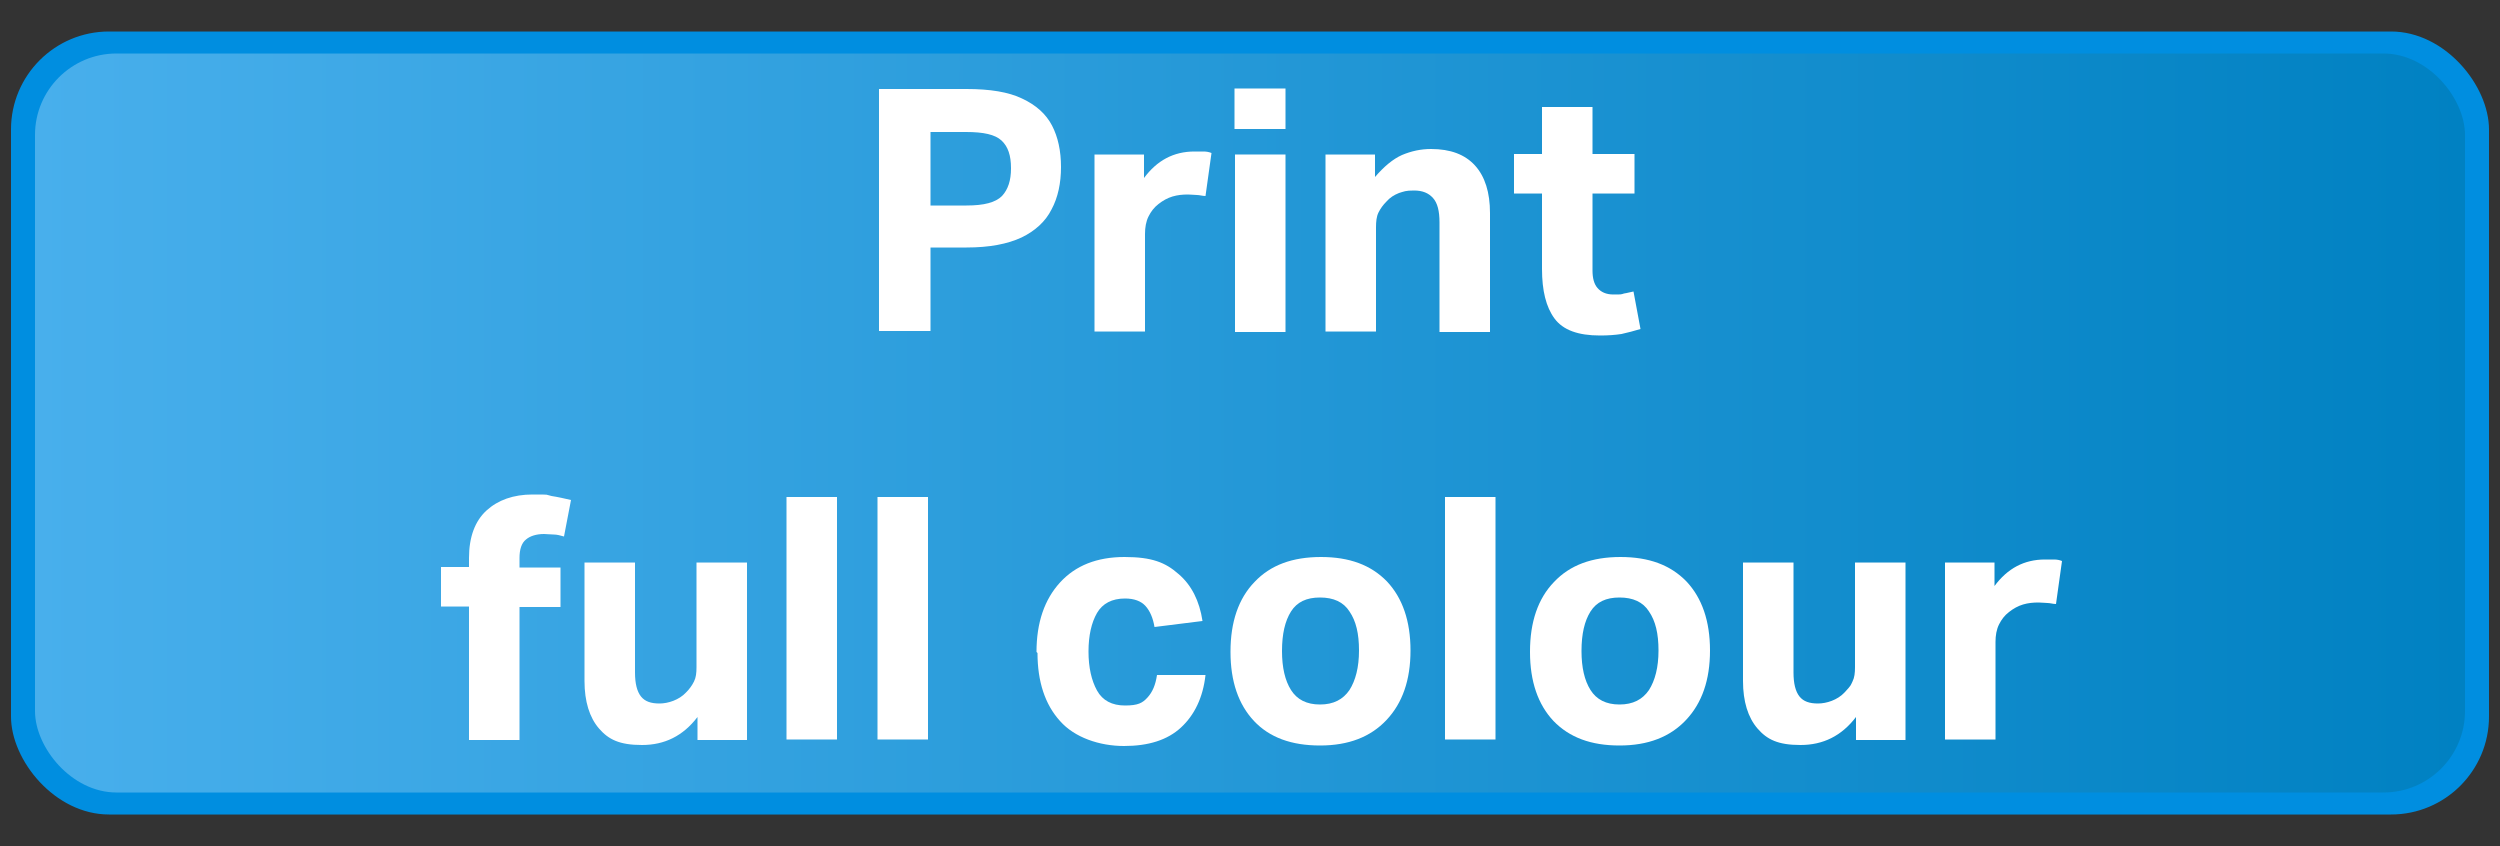 <svg xmlns="http://www.w3.org/2000/svg" xmlns:xlink="http://www.w3.org/1999/xlink" id="Warstwa_1" data-name="Warstwa 1" viewBox="0 0 500 169.3"><rect x="0" y="0" width="500" height="169.3" fill="#333333" stroke="none"/><defs><style>      .cls-1 {        fill: #008ee0;      }      .cls-1, .cls-2, .cls-3 {        stroke-width: 0px;      }      .cls-2 {        fill: url(#Gradient_bez_nazwy_34);      }      .cls-3 {        fill: #fff;      }    </style><linearGradient id="Gradient_bez_nazwy_34" data-name="Gradient bez nazwy 34" x1="7" y1="84.6" x2="493" y2="84.6" gradientUnits="userSpaceOnUse"><stop offset="0" stop-color="#48afec"></stop><stop offset="1" stop-color="#0081c2"></stop></linearGradient></defs><rect class="cls-1" x="2.2" y="6.3" width="495.6" height="156.6" rx="19.6" ry="19.6"></rect><rect class="cls-2" x="7" y="10.7" width="486" height="147.8" rx="16.3" ry="16.3"></rect><g><path class="cls-3" d="M175.8,17.8h17.5c4.7,0,8.4.6,11.1,1.9,2.8,1.3,4.8,3.1,6,5.4s1.8,5.1,1.8,8.3-.6,6.1-1.9,8.5c-1.2,2.4-3.3,4.3-6,5.6-2.8,1.3-6.4,2-11,2h-7.2v16.7h-10.3V17.8ZM202.2,33.6c0-2.5-.6-4.3-1.9-5.5-1.3-1.2-3.6-1.7-7.1-1.7h-7.1v14.7h7.2c3.5,0,5.8-.6,7.1-1.9,1.2-1.3,1.8-3.1,1.8-5.5Z"></path><path class="cls-3" d="M218.9,30.9h9.9v4.7c2.6-3.5,5.9-5.3,10.1-5.3s1.2,0,1.8,0c.6,0,1.1.1,1.6.3l-1.2,8.6c-.6,0-1.2-.2-1.7-.2-.5,0-1.1-.1-1.8-.1-1.1,0-2.1.1-3.1.4-1,.3-1.9.8-2.8,1.5-.9.7-1.5,1.5-2,2.5-.5,1-.7,2.2-.7,3.5v19.5h-10.1V30.9Z"></path><path class="cls-3" d="M246.9,17.7h10.2v8.1h-10.2v-8.1ZM247,30.9h10.1v35.5h-10.1V30.9Z"></path><path class="cls-3" d="M265.1,30.9h9.9v4.5c1.8-2.1,3.6-3.6,5.4-4.4,1.9-.8,3.8-1.2,5.8-1.2,3.9,0,6.8,1.1,8.8,3.3,2,2.2,3,5.4,3,9.5v23.8h-10.1v-21.9c0-2.3-.4-3.9-1.3-4.9s-2.1-1.5-3.8-1.5-2,.2-3,.5c-1,.4-1.8.9-2.5,1.7-.7.7-1.2,1.4-1.6,2.2-.4.8-.5,1.8-.5,3v20.8h-10.1V30.9Z"></path><path class="cls-3" d="M308.4,53.7v-15h-5.6v-7.9h5.6v-9.4h10.1v9.4h8.4v7.9h-8.4v15.4c0,1.5.3,2.7,1,3.5.7.8,1.7,1.3,3.2,1.3s1.5,0,2.1-.2c.7-.1,1.3-.3,1.9-.4l1.4,7.5c-1.3.4-2.5.7-3.8,1-1.3.2-2.7.3-4.3.3-4.4,0-7.4-1.1-9.1-3.4-1.7-2.3-2.5-5.6-2.5-9.9Z"></path><path class="cls-3" d="M93.8,121.3h-5.6v-7.9h5.6v-1.8c0-4.2,1.2-7.4,3.5-9.5,2.3-2.1,5.4-3.2,9.2-3.2s2.4,0,3.8.3c1.3.2,2.6.5,3.9.8l-1.4,7.3c-.7-.2-1.4-.4-2.1-.4-.7,0-1.3-.1-1.9-.1-1.5,0-2.8.4-3.6,1.1-.9.7-1.3,2-1.3,3.7v1.9h8.2v7.9h-8.2v26.6h-10.1v-26.6Z"></path><path class="cls-3" d="M116.9,136.2v-23.7h10.1v22c0,2.2.4,3.8,1.2,4.8.8,1,2,1.4,3.7,1.4s3.9-.7,5.3-2.2c.7-.7,1.2-1.4,1.6-2.2.4-.8.5-1.7.5-2.9v-20.9h10.1v35.5h-9.9v-4.6c-2.9,3.8-6.6,5.6-11.1,5.6s-6.7-1.1-8.6-3.3c-1.9-2.2-2.9-5.4-2.9-9.5Z"></path><path class="cls-3" d="M157.3,99.4h10.1v48.5h-10.1v-48.5Z"></path><path class="cls-3" d="M175.5,99.4h10.1v48.5h-10.1v-48.5Z"></path><path class="cls-3" d="M207.3,130.4c0-5.9,1.6-10.5,4.7-13.9s7.4-5.1,12.9-5.1,8.2,1.1,10.8,3.4c2.6,2.2,4.2,5.4,4.8,9.4l-9.6,1.2c-.3-1.8-.9-3.2-1.8-4.2-.9-1-2.3-1.5-4.1-1.5-2.6,0-4.5,1-5.6,2.9-1.1,1.9-1.7,4.5-1.7,7.7s.6,5.8,1.7,7.8c1.1,2,3,3,5.6,3s3.5-.5,4.5-1.6c1-1.1,1.6-2.5,1.9-4.5h9.7c-.5,4.5-2.2,8-4.9,10.5-2.7,2.5-6.5,3.7-11.4,3.7s-9.9-1.7-12.8-5c-3-3.3-4.5-7.9-4.5-13.6Z"></path><path class="cls-3" d="M246.1,130.3c0-5.9,1.6-10.6,4.8-13.9,3.2-3.4,7.6-5,13.3-5s10,1.6,13.2,4.9c3.1,3.3,4.7,7.9,4.7,13.8s-1.6,10.5-4.8,13.9-7.6,5.1-13.3,5.1-10.1-1.6-13.2-4.9c-3.1-3.3-4.7-7.9-4.7-13.8ZM256.4,130.2c0,3.3.6,5.9,1.8,7.8s3.1,2.9,5.8,2.9,4.6-1,5.9-2.9c1.2-1.9,1.9-4.5,1.9-7.9s-.6-5.9-1.9-7.8c-1.2-1.9-3.2-2.8-5.9-2.8s-4.6.9-5.8,2.8c-1.2,1.9-1.8,4.5-1.8,7.9Z"></path><path class="cls-3" d="M289,99.4h10.1v48.5h-10.1v-48.5Z"></path><path class="cls-3" d="M306,130.3c0-5.9,1.6-10.6,4.8-13.9,3.2-3.4,7.6-5,13.3-5s10,1.6,13.2,4.9c3.1,3.3,4.7,7.9,4.7,13.8s-1.6,10.5-4.8,13.9c-3.2,3.4-7.6,5.1-13.3,5.1s-10-1.6-13.2-4.9c-3.1-3.3-4.7-7.9-4.7-13.8ZM316.3,130.2c0,3.3.6,5.9,1.8,7.8s3.1,2.9,5.8,2.9,4.6-1,5.9-2.9c1.2-1.9,1.9-4.5,1.9-7.9s-.6-5.9-1.9-7.8c-1.2-1.9-3.2-2.8-5.9-2.8s-4.6.9-5.8,2.8c-1.2,1.9-1.8,4.5-1.8,7.9Z"></path><path class="cls-3" d="M348.6,136.2v-23.7h10.1v22c0,2.2.4,3.8,1.2,4.8.8,1,2,1.4,3.7,1.4s3.9-.7,5.3-2.2,1.2-1.4,1.6-2.2c.4-.8.5-1.7.5-2.9v-20.9h10.1v35.5h-9.9v-4.6c-2.9,3.8-6.6,5.6-11.1,5.6s-6.7-1.1-8.6-3.3c-1.9-2.2-2.9-5.4-2.9-9.5Z"></path><path class="cls-3" d="M389,112.5h9.9v4.7c2.6-3.5,5.9-5.3,10.1-5.3s1.2,0,1.8,0c.6,0,1.1.1,1.6.3l-1.2,8.6c-.6,0-1.2-.2-1.7-.2-.5,0-1.1-.1-1.8-.1-1.1,0-2.1.1-3.1.4-1,.3-1.9.8-2.8,1.5-.9.7-1.5,1.5-2,2.5-.5,1-.7,2.2-.7,3.5v19.5h-10.1v-35.5Z"></path></g></svg>